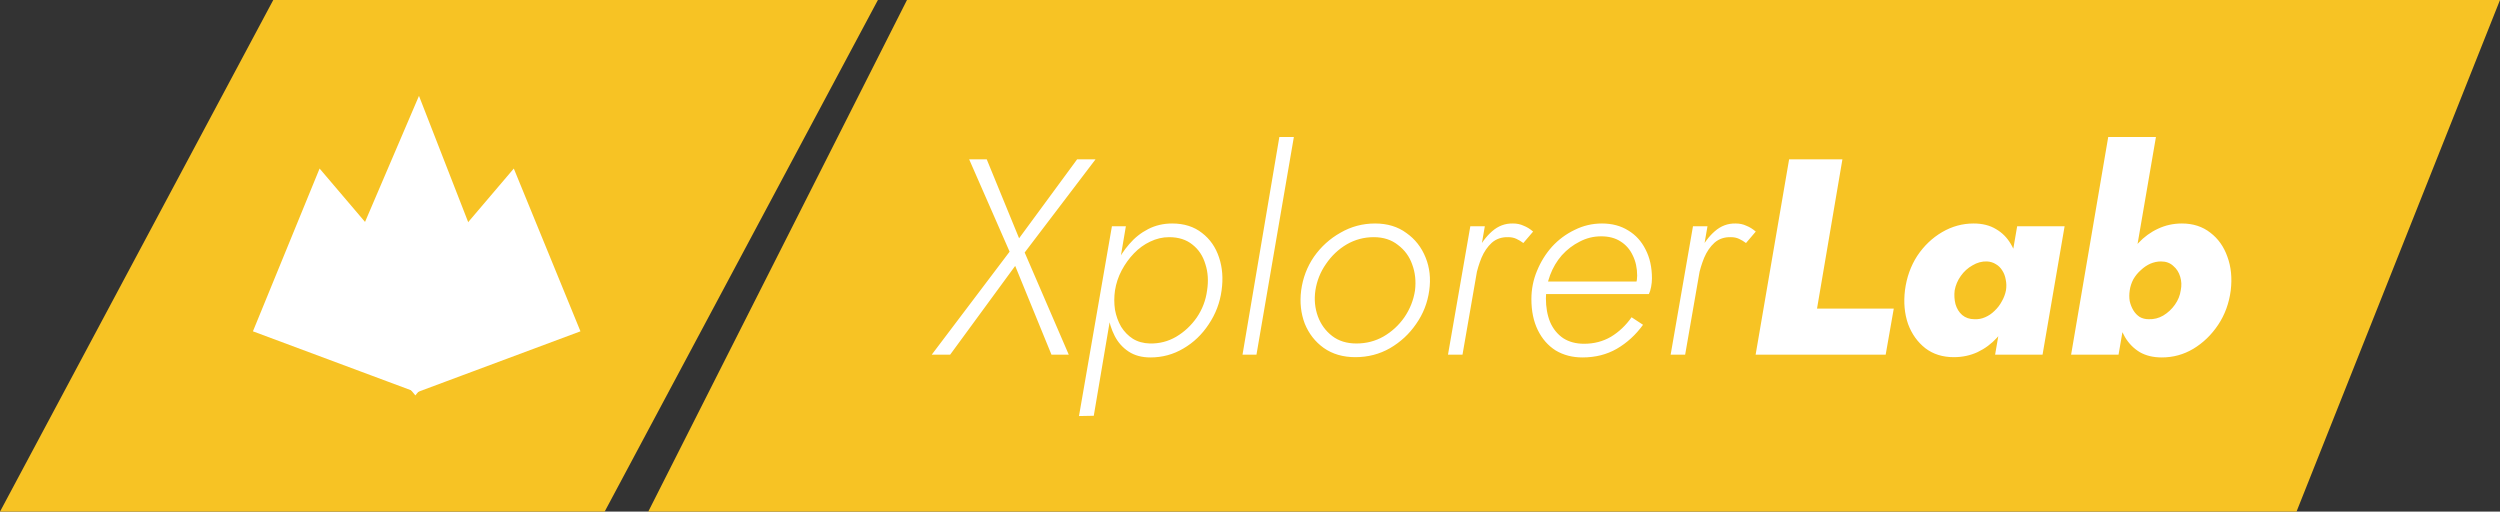 <svg width="860" height="176" viewBox="0 0 860 176" fill="none" xmlns="http://www.w3.org/2000/svg">
<rect x="0" y="0" width="860" height="176" fill="#333333" stroke="none"/>
<path d="M4.169 173.5L95.499 2.5H297.831L206.501 173.5H4.169Z" fill="#F7C324" stroke="#F7C324" stroke-width="5"/>
<path d="M227.066 173.5L313.537 2.5H856.315L788.304 173.5H227.066Z" fill="#F7C324" stroke="#F7C324" stroke-width="5"/>
<path d="M370.536 54.8H376.872L352.488 86.864L367.656 122H361.704L349.224 91.472L326.856 122H320.52L347.304 86.576L333.384 54.8H339.432L350.568 81.968L370.536 54.8ZM376.258 143.024L371.17 143.12L382.498 77.84H387.298L376.258 143.024ZM420.226 99.92C419.65 104.144 418.178 108.016 415.81 111.536C413.506 115.056 410.594 117.84 407.074 119.888C403.618 121.936 399.842 122.96 395.746 122.96C392.802 122.96 390.306 122.288 388.258 120.944C386.21 119.6 384.61 117.808 383.458 115.568C382.306 113.328 381.538 110.864 381.154 108.176C380.834 105.488 380.866 102.736 381.25 99.92C381.698 96.912 382.53 94.032 383.746 91.28C385.026 88.528 386.594 86.096 388.45 83.984C390.306 81.808 392.482 80.08 394.978 78.8C397.474 77.52 400.226 76.88 403.234 76.88C407.33 76.88 410.754 77.968 413.506 80.144C416.258 82.256 418.21 85.072 419.362 88.592C420.514 92.048 420.802 95.824 420.226 99.92ZM415.234 99.92C415.746 96.656 415.554 93.648 414.658 90.896C413.826 88.08 412.354 85.84 410.242 84.176C408.13 82.448 405.442 81.584 402.178 81.584C399.938 81.584 397.762 82.096 395.65 83.12C393.602 84.08 391.746 85.424 390.082 87.152C388.418 88.88 387.01 90.832 385.858 93.008C384.706 95.184 383.938 97.488 383.554 99.92C383.234 102.16 383.234 104.368 383.554 106.544C383.938 108.656 384.642 110.608 385.666 112.4C386.754 114.128 388.098 115.504 389.698 116.528C391.362 117.552 393.314 118.096 395.554 118.16C398.818 118.224 401.826 117.456 404.578 115.856C407.394 114.192 409.762 111.984 411.682 109.232C413.602 106.416 414.786 103.312 415.234 99.92ZM440.097 47.12H445.089L432.225 122H427.425L440.097 47.12ZM447.595 99.92C448.171 95.632 449.643 91.76 452.011 88.304C454.443 84.848 457.483 82.096 461.131 80.048C464.779 77.936 468.747 76.88 473.035 76.88C477.259 76.88 480.843 77.968 483.787 80.144C486.795 82.256 489.003 85.072 490.411 88.592C491.819 92.048 492.235 95.824 491.659 99.92C491.083 104.144 489.579 107.984 487.147 111.44C484.779 114.896 481.771 117.68 478.123 119.792C474.539 121.84 470.571 122.864 466.219 122.864C461.995 122.864 458.379 121.808 455.371 119.696C452.427 117.584 450.251 114.8 448.843 111.344C447.499 107.824 447.083 104.016 447.595 99.92ZM452.491 99.92C452.043 103.056 452.331 106.032 453.355 108.848C454.379 111.6 456.011 113.84 458.251 115.568C460.491 117.296 463.275 118.16 466.603 118.16C469.995 118.16 473.099 117.36 475.915 115.76C478.795 114.096 481.195 111.888 483.115 109.136C485.035 106.32 486.251 103.248 486.763 99.92C487.147 96.72 486.827 93.744 485.803 90.992C484.843 88.24 483.211 86 480.907 84.272C478.667 82.48 475.883 81.584 472.555 81.584C469.227 81.584 466.123 82.416 463.243 84.08C460.427 85.744 458.059 87.984 456.139 90.8C454.219 93.552 453.003 96.592 452.491 99.92ZM510.78 77.84L503.1 122H498.108L505.788 77.84H510.78ZM524.028 83.6C523.26 83.024 522.46 82.544 521.628 82.16C520.796 81.776 519.868 81.584 518.844 81.584C516.604 81.52 514.716 82.16 513.18 83.504C511.708 84.848 510.524 86.576 509.628 88.688C508.796 90.736 508.156 92.848 507.708 95.024H505.404C505.916 92.016 506.844 89.136 508.188 86.384C509.532 83.632 511.228 81.36 513.276 79.568C515.388 77.712 517.788 76.816 520.476 76.88C521.82 76.88 523.036 77.136 524.124 77.648C525.276 78.096 526.364 78.768 527.388 79.664L524.028 83.6ZM544.368 122.96C540.912 122.96 537.84 122.16 535.152 120.56C532.528 118.896 530.48 116.56 529.008 113.552C527.536 110.544 526.8 106.992 526.8 102.896C526.8 99.504 527.44 96.272 528.72 93.2C530 90.064 531.728 87.28 533.904 84.848C536.144 82.416 538.736 80.496 541.68 79.088C544.624 77.616 547.76 76.88 551.088 76.88C554.544 76.88 557.552 77.68 560.112 79.28C562.672 80.816 564.656 82.992 566.064 85.808C567.536 88.624 568.272 91.952 568.272 95.792C568.272 96.688 568.176 97.648 567.984 98.672C567.792 99.696 567.536 100.528 567.216 101.168H530.16V96.848H564.048L561.936 99.824C562.256 99.184 562.544 98.448 562.8 97.616C563.056 96.72 563.184 95.792 563.184 94.832C563.184 92.208 562.672 89.872 561.648 87.824C560.688 85.776 559.28 84.176 557.424 83.024C555.632 81.872 553.424 81.296 550.8 81.296C548.176 81.296 545.712 81.904 543.408 83.12C541.104 84.272 539.056 85.84 537.264 87.824C535.536 89.808 534.192 92.08 533.232 94.64C532.272 97.2 531.792 99.856 531.792 102.608C531.792 105.68 532.272 108.4 533.232 110.768C534.256 113.136 535.76 114.992 537.744 116.336C539.728 117.616 542.128 118.256 544.944 118.256C548.336 118.256 551.408 117.456 554.16 115.856C556.912 114.192 559.28 111.952 561.264 109.136L565.2 111.728C562.704 115.184 559.696 117.936 556.176 119.984C552.72 121.968 548.784 122.96 544.368 122.96ZM587.374 77.84L579.694 122H574.702L582.382 77.84H587.374ZM600.622 83.6C599.854 83.024 599.054 82.544 598.222 82.16C597.39 81.776 596.462 81.584 595.438 81.584C593.198 81.52 591.31 82.16 589.774 83.504C588.302 84.848 587.118 86.576 586.222 88.688C585.39 90.736 584.75 92.848 584.302 95.024H581.998C582.51 92.016 583.438 89.136 584.782 86.384C586.126 83.632 587.822 81.36 589.87 79.568C591.982 77.712 594.382 76.816 597.07 76.88C598.414 76.88 599.63 77.136 600.718 77.648C601.87 78.096 602.958 78.768 603.982 79.664L600.622 83.6ZM615.456 54.8H633.792L625.056 106.16H651.456L648.672 122H603.936L615.456 54.8ZM693.903 77.84H710.223L702.639 122H686.319L693.903 77.84ZM655.311 99.824C655.887 95.408 657.295 91.472 659.535 88.016C661.839 84.56 664.687 81.84 668.079 79.856C671.471 77.872 675.087 76.88 678.927 76.88C681.935 76.88 684.495 77.52 686.607 78.8C688.719 80.016 690.415 81.712 691.695 83.888C692.975 86 693.807 88.464 694.191 91.28C694.639 94.032 694.671 96.912 694.287 99.92C693.903 103.056 693.071 106.032 691.791 108.848C690.511 111.6 688.911 114.032 686.991 116.144C685.071 118.256 682.831 119.92 680.271 121.136C677.775 122.288 675.055 122.864 672.111 122.864C668.271 122.864 665.007 121.84 662.319 119.792C659.631 117.68 657.647 114.896 656.367 111.44C655.151 107.92 654.799 104.048 655.311 99.824ZM672.399 99.92C672.207 101.52 672.303 103.088 672.687 104.624C673.135 106.16 673.903 107.408 674.991 108.368C676.143 109.328 677.551 109.808 679.215 109.808C680.495 109.872 681.711 109.648 682.863 109.136C684.079 108.624 685.167 107.888 686.127 106.928C687.151 105.968 687.983 104.88 688.623 103.664C689.327 102.448 689.807 101.168 690.063 99.824C690.255 98.544 690.223 97.328 689.967 96.176C689.775 95.024 689.391 94 688.815 93.104C688.239 92.144 687.503 91.408 686.607 90.896C685.711 90.32 684.687 90 683.535 89.936C681.807 89.872 680.143 90.32 678.543 91.28C676.943 92.176 675.599 93.392 674.511 94.928C673.423 96.464 672.719 98.128 672.399 99.92ZM741.644 47.12L728.78 122H712.46L725.228 47.12H741.644ZM767.372 99.92C766.796 104.336 765.356 108.272 763.052 111.728C760.748 115.184 757.9 117.936 754.508 119.984C751.18 121.968 747.564 122.96 743.66 122.96C740.716 122.96 738.188 122.352 736.076 121.136C733.964 119.856 732.268 118.128 730.988 115.952C729.708 113.776 728.844 111.312 728.396 108.56C727.948 105.744 727.916 102.832 728.3 99.824C728.748 96.624 729.58 93.648 730.796 90.896C732.076 88.144 733.676 85.712 735.596 83.6C737.58 81.488 739.82 79.856 742.316 78.704C744.876 77.488 747.628 76.88 750.572 76.88C754.412 76.88 757.676 77.936 760.364 80.048C763.052 82.096 765.004 84.848 766.22 88.304C767.5 91.76 767.884 95.632 767.372 99.92ZM750.188 99.824C750.508 98.224 750.444 96.688 749.996 95.216C749.548 93.68 748.748 92.432 747.596 91.472C746.508 90.448 745.1 89.936 743.372 89.936C742.156 89.936 740.94 90.192 739.724 90.704C738.572 91.216 737.484 91.952 736.46 92.912C735.436 93.808 734.572 94.864 733.868 96.08C733.228 97.296 732.812 98.576 732.62 99.92C732.428 101.2 732.428 102.416 732.62 103.568C732.876 104.72 733.292 105.776 733.868 106.736C734.444 107.696 735.18 108.464 736.076 109.04C736.972 109.552 737.996 109.808 739.148 109.808C740.94 109.872 742.604 109.456 744.14 108.56C745.74 107.6 747.084 106.352 748.172 104.816C749.26 103.28 749.932 101.616 750.188 99.824Z" fill="white"/>
<path d="M110.696 62.722L140.843 98.143L140.843 131.375L90.299 112.534L110.696 62.722ZM145.843 98.143L175.99 62.722L196.387 112.534L145.843 131.375L145.843 98.143Z" fill="white" stroke="white" stroke-width="5"/>
<path d="M142.858 132.074L117.517 101.521L144.019 39.583L167.929 100.94L142.858 132.074Z" fill="white" stroke="white" stroke-width="5"/>
</svg>
